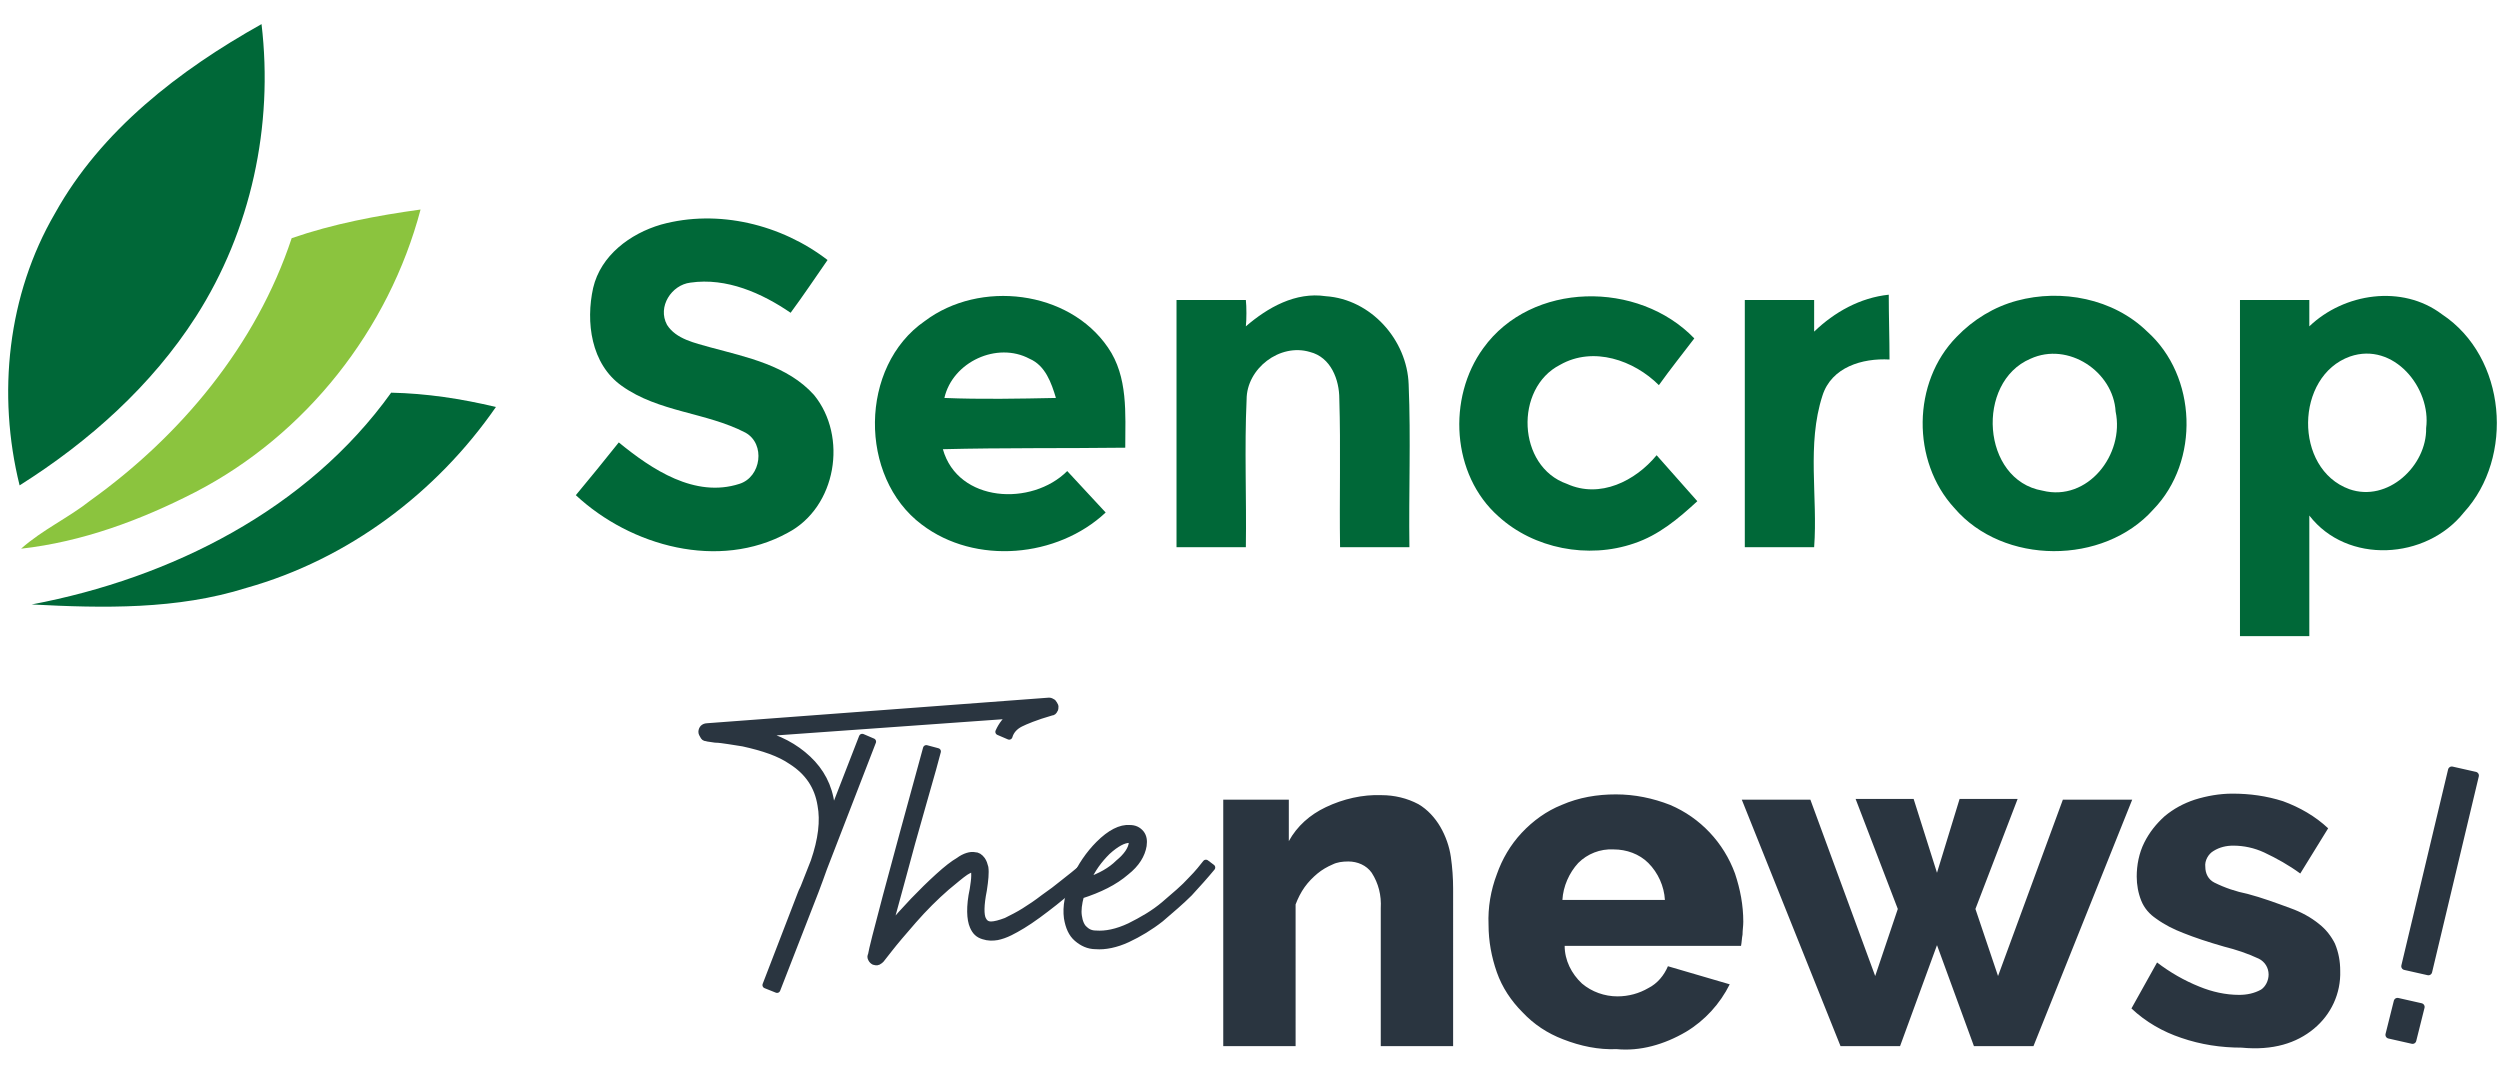 <?xml version="1.0" encoding="utf-8"?>
<!-- Generator: Adobe Illustrator 25.3.1, SVG Export Plug-In . SVG Version: 6.00 Build 0)  -->
<svg version="1.1" id="sencrop_the_news.svg" xmlns="http://www.w3.org/2000/svg" xmlns:xlink="http://www.w3.org/1999/xlink"
	 x="0px" y="0px" viewBox="0 0 331.7 141.3" style="enable-background:new 0 0 331.7 141.3;" xml:space="preserve">
<style type="text/css">
	.st0{fill-rule:evenodd;clip-rule:evenodd;fill:#2A3540;}
	.st1{enable-background:new    ;}
	.st2{fill:none;stroke:#2A3540;stroke-width:0.876;stroke-linejoin:round;stroke-miterlimit:3.504;}
	.st3{fill:#2A3540;}
	.st4{fill-rule:evenodd;clip-rule:evenodd;fill:#2A3540;stroke:#2A3540;stroke-linejoin:round;}
	.st5{fill:#006838;}
	.st6{fill:#8BC43E;}
</style>
<path id="news" class="st0" d="M192.8,117.9c0-1.4-0.1-2.8-0.3-4.2c-0.2-1.4-0.7-2.8-1.4-4c-0.7-1.2-1.7-2.3-2.9-3
	c-1.5-0.8-3.2-1.2-4.9-1.2c-2.5-0.1-5.1,0.5-7.4,1.6c-2.1,1-3.8,2.5-4.9,4.5v-5.5h-8.7v32.7h9.6V120c0.3-0.8,0.7-1.6,1.2-2.3
	c0.5-0.7,1.1-1.3,1.7-1.8c0.6-0.5,1.3-0.9,2-1.2c0.6-0.3,1.3-0.4,2.1-0.4c1.2,0,2.4,0.5,3.1,1.5c0.9,1.4,1.3,3,1.2,4.7v18.3h9.6
	L192.8,117.9L192.8,117.9z M223.7,136.9c2.5-1.5,4.5-3.7,5.8-6.3l-8.2-2.4c-0.5,1.2-1.4,2.3-2.6,2.9c-1.2,0.7-2.6,1.1-4.1,1.1
	c-1.7,0-3.4-0.6-4.7-1.7c-1.4-1.3-2.3-3.1-2.3-5h23.4c0.1-0.5,0.1-1,0.2-1.5c0-0.6,0.1-1.1,0.1-1.7c0-2.2-0.4-4.3-1.1-6.4
	c-1.5-4.1-4.6-7.4-8.6-9.1c-2.3-0.9-4.7-1.4-7.2-1.4c-2.5,0-4.9,0.4-7.2,1.4c-2,0.8-3.8,2.1-5.3,3.7c-1.5,1.6-2.6,3.5-3.3,5.5
	c-0.8,2.1-1.2,4.4-1.1,6.7c0,2.2,0.4,4.3,1.1,6.3c0.7,2,1.9,3.8,3.4,5.3c1.5,1.6,3.3,2.8,5.4,3.6c2.3,0.9,4.7,1.4,7.1,1.3
	C217.6,139.5,220.8,138.6,223.7,136.9z M207.3,119.4c0.1-1.8,0.9-3.6,2.1-4.9c1.2-1.2,2.9-1.9,4.7-1.8c1.7,0,3.4,0.6,4.6,1.8
	c1.3,1.3,2.1,3.1,2.2,4.9L207.3,119.4L207.3,119.4z M265.1,129.5l-3-8.9l5.6-14.6H260l-3,9.8l-3.1-9.8h-7.7l5.6,14.6l-3,8.9
	l-8.6-23.4h-9.1l13.1,32.7h7.9l4.9-13.4l4.9,13.4h7.9l13.1-32.7h-9.2L265.1,129.5z M307,136.5c2.3-1.9,3.6-4.7,3.5-7.7
	c0-1.2-0.2-2.4-0.7-3.6c-0.5-1-1.2-1.9-2.1-2.6c-1.1-0.9-2.4-1.6-3.8-2.1c-1.9-0.7-3.8-1.4-5.7-1.9c-1.5-0.3-3-0.8-4.4-1.5
	c-0.8-0.4-1.2-1.2-1.2-2.1c-0.1-0.8,0.4-1.7,1.1-2.1c0.8-0.5,1.7-0.7,2.6-0.7c1.4,0,2.8,0.3,4.1,0.9c1.7,0.8,3.3,1.7,4.8,2.8l3.7-6
	c-1.7-1.6-3.8-2.8-6-3.6c-2.2-0.7-4.4-1-6.7-1c-1.7,0-3.4,0.3-5,0.8c-1.5,0.5-2.8,1.2-4,2.2c-1.1,1-2,2.1-2.7,3.5
	c-0.7,1.4-1,3-1,4.5c0,1.1,0.2,2.2,0.6,3.2c0.4,1,1.1,1.8,2,2.4c1.1,0.8,2.3,1.4,3.6,1.9c1.5,0.6,3.3,1.2,5.4,1.8
	c1.6,0.4,3.1,0.9,4.6,1.6c0.8,0.4,1.3,1.2,1.3,2.1c0,0.8-0.4,1.6-1,2c-0.9,0.5-1.9,0.7-2.9,0.7c-1.8,0-3.6-0.4-5.3-1.1
	c-2-0.8-3.9-1.9-5.6-3.2l-3.4,6.1c1.9,1.8,4.2,3.1,6.6,3.9c2.6,0.9,5.3,1.3,8,1.3C301.6,139.4,304.7,138.4,307,136.5L307,136.5z"/>
<g id="The" class="st1">
	<path class="st2" d="M139.2,93c0.2,0,0.3,0.1,0.5,0.2c0.1,0.1,0.2,0.3,0.3,0.5c0,0.2,0,0.4-0.1,0.5c-0.1,0.2-0.2,0.3-0.4,0.3
		c-2.1,0.6-3.5,1.2-4.1,1.5c-0.8,0.4-1.3,1-1.5,1.7l-1.4-0.6c0.4-0.9,1-1.7,1.8-2.2l-33.6,2.4c2.6,0.6,4.8,1.8,6.5,3.4
		c1.7,1.6,2.8,3.6,3.1,6.1c0.1,0.4,0.1,0.8,0.1,1.3l4-10.3l1.4,0.6l-6.5,16.8c-0.3,0.9-0.7,1.9-1.1,3v0l-5.1,13.1l-1.5-0.6l4.7-12.2
		l0,0c0.1-0.3,0.3-0.6,0.4-0.9l1.3-3.3c1-2.9,1.3-5.4,0.9-7.5c-0.4-2.5-1.7-4.4-3.9-5.8c-1.6-1.1-3.7-1.8-6.4-2.4
		c-0.6-0.1-1.2-0.2-1.9-0.3s-1.3-0.2-1.8-0.2c-0.5-0.1-0.9-0.1-1.2-0.2c-0.2,0-0.3-0.1-0.4-0.3c-0.1-0.2-0.2-0.3-0.2-0.5
		c0-0.2,0.1-0.4,0.2-0.5c0.1-0.1,0.3-0.2,0.5-0.2L139.2,93C139.2,93,139.2,93,139.2,93z"/>
	<path class="st2" d="M122.9,99.3l1.5,0.4c-0.2,0.8-0.8,3-1.9,6.8s-2,7.1-2.8,10.1c-0.8,2.9-1.4,5.1-1.8,6.6
		c2.2-2.6,4.4-4.9,6.6-6.9c1.1-1,2-1.7,2.7-2.1c0.8-0.6,1.6-0.8,2.1-0.7c0.4,0,0.7,0.2,1,0.6c0.2,0.3,0.3,0.6,0.4,1
		c0.1,0.7,0,1.7-0.2,3c-0.4,2-0.4,3.3-0.1,3.9c0.2,0.4,0.5,0.7,1.1,0.7c0.5,0,1.2-0.2,2-0.5c0.8-0.4,1.6-0.8,2.4-1.3
		c0.8-0.5,1.7-1.1,2.6-1.8c1-0.7,1.8-1.3,2.4-1.8c0.6-0.5,1.3-1,2-1.6c0.7-0.6,1.1-0.9,1.2-0.9l0.6,0.9c-0.3,0.2-1.2,0.9-2.6,2.2
		c-1.5,1.3-2.9,2.4-4.4,3.5c-1.5,1.1-2.7,1.8-3.7,2.3c-0.6,0.3-1.2,0.5-1.7,0.6c-0.6,0.1-1.2,0.1-1.8-0.1c-0.7-0.2-1.1-0.6-1.4-1.3
		c-0.4-0.9-0.5-2.6,0-4.9c0.1-0.7,0.2-1.3,0.2-1.8c0-0.5,0-0.8-0.2-0.9c-0.1-0.1-0.5,0.1-1,0.4c-0.6,0.4-1.4,1.1-2.5,2
		c-1.5,1.3-3,2.8-4.4,4.4c-1.4,1.6-2.5,2.9-3.2,3.8l-1.1,1.4c-0.1,0.1-0.2,0.2-0.4,0.3c-0.2,0.1-0.4,0-0.5,0
		c-0.2-0.1-0.3-0.2-0.4-0.4c-0.1-0.2-0.1-0.3,0-0.5C115.8,125.4,118.2,116.4,122.9,99.3z"/>
	<path class="st2" d="M149.9,109.9c0.6,0,1.1,0.2,1.5,0.7c0.3,0.4,0.4,0.9,0.3,1.6c-0.2,1.2-0.9,2.4-2.3,3.5c-1.5,1.3-3.5,2.3-6,3.1
		c-0.3,1.1-0.4,2-0.3,2.7c0.1,0.8,0.4,1.5,0.8,1.8c0.4,0.4,0.9,0.6,1.5,0.6c1.3,0.1,2.8-0.2,4.5-1c1.6-0.8,3.2-1.7,4.6-2.9
		c1.4-1.2,2.6-2.2,3.5-3.2c1-1,1.6-1.8,2-2.3l0.8,0.6c-0.9,1.1-1.9,2.2-3,3.4c-1.1,1.1-2.4,2.2-3.8,3.4c-1.4,1.1-2.9,2-4.4,2.7
		c-1.5,0.7-3,1-4.2,0.9c-1,0-1.8-0.4-2.5-1c-0.7-0.6-1.1-1.5-1.3-2.7c-0.2-1.5,0.1-3.2,1-5.1c0.8-1.8,1.9-3.4,3.2-4.7v0
		C147.3,110.5,148.7,109.8,149.9,109.9z M149.8,111.4c-0.7,0-1.7,0.5-2.9,1.6l0,0c-1.1,1.1-2,2.3-2.7,3.9c1.8-0.6,3.2-1.4,4.2-2.4
		c1.1-0.9,1.7-1.8,1.8-2.6c0-0.2,0-0.4,0-0.5C150,111.5,149.9,111.4,149.8,111.4z"/>
	<path class="st3" d="M139.2,93c0.2,0,0.3,0.1,0.5,0.2c0.1,0.1,0.2,0.3,0.3,0.5c0,0.2,0,0.4-0.1,0.5c-0.1,0.2-0.2,0.3-0.4,0.3
		c-2.1,0.6-3.5,1.2-4.1,1.5c-0.8,0.4-1.3,1-1.5,1.7l-1.4-0.6c0.4-0.9,1-1.7,1.8-2.2l-33.6,2.4c2.6,0.6,4.8,1.8,6.5,3.4
		c1.7,1.6,2.8,3.6,3.1,6.1c0.1,0.4,0.1,0.8,0.1,1.3l4-10.3l1.4,0.6l-6.5,16.8c-0.3,0.9-0.7,1.9-1.1,3v0l-5.1,13.1l-1.5-0.6l4.7-12.2
		l0,0c0.1-0.3,0.3-0.6,0.4-0.9l1.3-3.3c1-2.9,1.3-5.4,0.9-7.5c-0.4-2.5-1.7-4.4-3.9-5.8c-1.6-1.1-3.7-1.8-6.4-2.4
		c-0.6-0.1-1.2-0.2-1.9-0.3s-1.3-0.2-1.8-0.2c-0.5-0.1-0.9-0.1-1.2-0.2c-0.2,0-0.3-0.1-0.4-0.3c-0.1-0.2-0.2-0.3-0.2-0.5
		c0-0.2,0.1-0.4,0.2-0.5c0.1-0.1,0.3-0.2,0.5-0.2L139.2,93C139.2,93,139.2,93,139.2,93z"/>
	<path class="st3" d="M122.9,99.3l1.5,0.4c-0.2,0.8-0.8,3-1.9,6.8s-2,7.1-2.8,10.1c-0.8,2.9-1.4,5.1-1.8,6.6
		c2.2-2.6,4.4-4.9,6.6-6.9c1.1-1,2-1.7,2.7-2.1c0.8-0.6,1.6-0.8,2.1-0.7c0.4,0,0.7,0.2,1,0.6c0.2,0.3,0.3,0.6,0.4,1
		c0.1,0.7,0,1.7-0.2,3c-0.4,2-0.4,3.3-0.1,3.9c0.2,0.4,0.5,0.7,1.1,0.7c0.5,0,1.2-0.2,2-0.5c0.8-0.4,1.6-0.8,2.4-1.3
		c0.8-0.5,1.7-1.1,2.6-1.8c1-0.7,1.8-1.3,2.4-1.8c0.6-0.5,1.3-1,2-1.6c0.7-0.6,1.1-0.9,1.2-0.9l0.6,0.9c-0.3,0.2-1.2,0.9-2.6,2.2
		c-1.5,1.3-2.9,2.4-4.4,3.5c-1.5,1.1-2.7,1.8-3.7,2.3c-0.6,0.3-1.2,0.5-1.7,0.6c-0.6,0.1-1.2,0.1-1.8-0.1c-0.7-0.2-1.1-0.6-1.4-1.3
		c-0.4-0.9-0.5-2.6,0-4.9c0.1-0.7,0.2-1.3,0.2-1.8c0-0.5,0-0.8-0.2-0.9c-0.1-0.1-0.5,0.1-1,0.4c-0.6,0.4-1.4,1.1-2.5,2
		c-1.5,1.3-3,2.8-4.4,4.4c-1.4,1.6-2.5,2.9-3.2,3.8l-1.1,1.4c-0.1,0.1-0.2,0.2-0.4,0.3c-0.2,0.1-0.4,0-0.5,0
		c-0.2-0.1-0.3-0.2-0.4-0.4c-0.1-0.2-0.1-0.3,0-0.5C115.8,125.4,118.2,116.4,122.9,99.3z"/>
	<path class="st3" d="M149.9,109.9c0.6,0,1.1,0.2,1.5,0.7c0.3,0.4,0.4,0.9,0.3,1.6c-0.2,1.2-0.9,2.4-2.3,3.5c-1.5,1.3-3.5,2.3-6,3.1
		c-0.3,1.1-0.4,2-0.3,2.7c0.1,0.8,0.4,1.5,0.8,1.8c0.4,0.4,0.9,0.6,1.5,0.6c1.3,0.1,2.8-0.2,4.5-1c1.6-0.8,3.2-1.7,4.6-2.9
		c1.4-1.2,2.6-2.2,3.5-3.2c1-1,1.6-1.8,2-2.3l0.8,0.6c-0.9,1.1-1.9,2.2-3,3.4c-1.1,1.1-2.4,2.2-3.8,3.4c-1.4,1.1-2.9,2-4.4,2.7
		c-1.5,0.7-3,1-4.2,0.9c-1,0-1.8-0.4-2.5-1c-0.7-0.6-1.1-1.5-1.3-2.7c-0.2-1.5,0.1-3.2,1-5.1c0.8-1.8,1.9-3.4,3.2-4.7v0
		C147.3,110.5,148.7,109.8,149.9,109.9z M149.8,111.4c-0.7,0-1.7,0.5-2.9,1.6l0,0c-1.1,1.1-2,2.3-2.7,3.9c1.8-0.6,3.2-1.4,4.2-2.4
		c1.1-0.9,1.7-1.8,1.8-2.6c0-0.2,0-0.4,0-0.5C150,111.5,149.9,111.4,149.8,111.4z"/>
</g>
<path id="_" class="st4" d="M319.1,128.2l3.1,0.7l6.2-26l-3.1-0.7L319.1,128.2z M317,137.3l3.1,0.7l1.1-4.4l-3.1-0.7L317,137.3z"/>
<g>
	<path class="st5" d="M78.7,38.2c1-4.3,4.9-7.2,9-8.4c7.6-2.1,16,0,22.1,4.7c-1.6,2.3-3.2,4.7-4.9,7c-3.8-2.6-8.5-4.7-13.3-4
		c-2.5,0.3-4.4,3.2-3.1,5.6c1.2,1.9,3.7,2.4,5.8,3c4.8,1.3,10.2,2.4,13.7,6.3c4.5,5.5,3,14.9-3.5,18.3c-9.1,5-20.8,1.8-28.1-5
		c1.9-2.3,3.8-4.6,5.7-7c4.4,3.6,10.1,7.4,16,5.5c2.9-0.9,3.5-5.3,0.8-6.8c-5.2-2.7-11.5-2.7-16.4-6.2
		C78.4,48.3,77.7,42.7,78.7,38.2z"/>
	<path class="st5" d="M165.3,43.3c2.9-2.5,6.6-4.6,10.6-4c6,0.4,10.8,5.8,11,11.7c0.3,7.2,0,14.4,0.1,21.6c-3.1,0-6.2,0-9.2,0
		c-0.1-6.6,0.1-13.2-0.1-19.7c0-2.5-1.1-5.5-3.9-6.2c-4-1.2-8.4,2.2-8.4,6.3c-0.3,6.5,0,13-0.1,19.6c-3.1,0-6.2,0-9.2,0
		c0-10.9,0-21.9,0-32.8c3.1,0,6.2,0,9.2,0C165.4,40.7,165.4,42.4,165.3,43.3z"/>
	<path class="st5" d="M196.8,46.2c6.4-8.9,20.6-9,28-1.3c-1.6,2.1-3.2,4.1-4.7,6.2c-3.3-3.3-8.7-5.2-13.1-2.7
		c-6.1,3.1-5.7,13.5,0.9,15.8c4.4,2,9.1-0.4,11.9-3.8c1.8,2,3.6,4.1,5.4,6.1c-2.5,2.3-5.1,4.5-8.4,5.6c-6.1,2.1-13.3,0.7-18-3.6
		C192.6,63,192,52.8,196.8,46.2z"/>
	<path class="st5" d="M240.7,44c2.7-2.6,6.1-4.5,9.9-4.9c0,2.9,0.1,5.7,0.1,8.6c-3.6-0.2-7.7,1-8.9,4.8c-2.1,6.5-0.6,13.4-1.1,20.1
		c-3.1,0-6.1,0-9.2,0c0-10.9,0-21.9,0-32.8c3.1,0,6.1,0,9.2,0C240.7,41.2,240.7,42.6,240.7,44z"/>
	<path class="st5" d="M149.3,59.4c0-4.5,0.4-9.4-2.3-13.3c-5.2-7.6-17-9-24.3-3.5c-8.7,6-8.8,20.7-0.4,27c7.1,5.4,18,4.4,24.4-1.6
		c-1.7-1.8-3.4-3.7-5.1-5.5c-4.7,4.7-14.5,4.2-16.5-2.9C133.1,59.4,141.2,59.5,149.3,59.4z M125.3,52.8c1.1-4.8,7-7.5,11.3-5.2
		c2.1,0.9,2.9,3.2,3.5,5.2C135.2,52.9,130.2,53,125.3,52.8z"/>
	<path class="st5" d="M284.9,44c-4.5-4.4-11.4-5.7-17.3-4.1c-3,0.8-5.8,2.5-8,4.8c-5.9,6-6,16.5-0.3,22.7c6.5,7.6,19.8,7.6,26.4,0.2
		C291.9,61.2,291.5,49.9,284.9,44z M271,65.1c-8.1-1.4-8.9-14.4-1.6-17.5c5-2.3,11,1.7,11.3,7C281.9,60.3,277,66.6,271,65.1z"/>
	<path class="st5" d="M324,41.7c-5.3-4-13-2.8-17.6,1.6c0-0.9,0-2.6,0-3.5c-3.1,0-6.1,0-9.2,0c0,14.9,0,29.7,0,44.6
		c3.1,0,6.1,0,9.2,0c0-5.3,0-10.7,0-16c5,6.5,15.5,5.9,20.5-0.4C333.6,60.7,332.6,47.4,324,41.7z M321.9,56.8
		c0.1,5-5.1,9.9-10.2,8.1c-7.4-2.7-7.2-15,0.1-17.6C317.6,45.3,322.6,51.5,321.9,56.8z"/>
	<path class="st5" d="M34.7,3.2c1.6,13.5-1.4,27.4-8.7,38.8c-5.9,9.2-14.2,16.6-23.4,22.4c-3-12.1-1.6-25.3,4.7-36.1
		C13.4,17.3,23.8,9.3,34.7,3.2z"/>
	<path class="st6" d="M38.7,31.6c5.5-1.9,11.3-3,17.1-3.8c-4.2,15.9-15.2,29.9-29.9,37.5c-7.2,3.7-15,6.6-23.1,7.5
		c2.8-2.5,6.3-4.1,9.2-6.4C24,57.8,34,45.8,38.7,31.6z"/>
	<path class="st5" d="M4.2,80.2c18.5-3.5,36.6-12.6,47.7-28.1c4.7,0.1,9.3,0.8,13.9,1.9c-7.9,11.4-19.6,20.2-33.1,24
		C23.5,80.9,13.7,80.7,4.2,80.2z"/>
</g>
</svg>